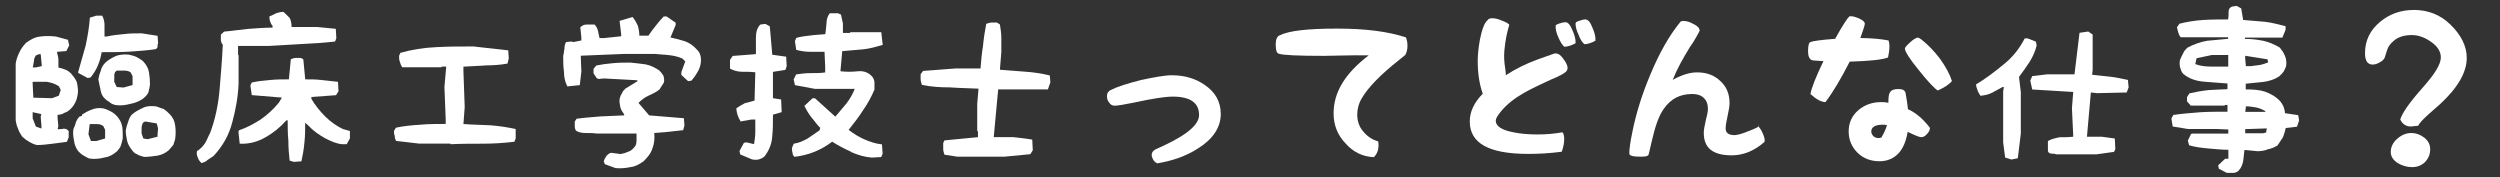 <?xml version="1.0" encoding="UTF-8"?><svg id="a" xmlns="http://www.w3.org/2000/svg" viewBox="0 0 333.01 23.6"><rect x="0" y="0" width="333.01" height="23.6" fill="#333333" stroke="none"/><defs><style>.b{fill:#fff;}</style></defs><path class="b" d="M3.87,18.87c-.33-.17-.64-.43-.9-.66-.21-.33-.47-.69-.57-1.09-.17-.33-.24-.67-.31-1.09v-7.55c.07-.5,.24-1.02,.5-1.52,.17-.4,.48-.83,.88-1.26,.57-.4,1.14-.76,1.88-.83,.64-.09,1.38-.09,2.11,0l1.59,.43,.17,.74-.38,.76-1.23,.1v.17c.07,.24,.17,.57,.17,.93v1c.4,.09,.71,.17,1.07,.33,.31,.17,.64,.43,.85,.76,.26,.33,.52,.66,.59,1.09s.14,.93,.07,1.33c-.07,.43-.14,.76-.31,1.09-.17,.36-.4,.69-.67,.93-.24,.26-.55,.43-.81,.5-.26,.19-.57,.26-.9,.26v.43l.1,1.09-.1,.4c.26,0,.59,0,.81-.07,.26,0,.5,.07,.67,.33v.83l-.24,.59c-.64,.1-1.31,.17-1.97,.26-.64,.07-1.28,.17-2.02,.17-.4-.09-.74-.26-1.04-.43Zm1.69-10.23l-.14-1.42h-.24l-.4,.17c-.17,.24-.26,.5-.26,.76-.07,.24-.07,.57-.17,.83h.43l.78-.17v-.17Zm2.54,3.35l-.26-.5c-.47-.33-1.04-.5-1.61-.59h-1.88v.26l.09,1.85,2.49,.07,.9-.33,.26-.76Zm-2.59,4.63l-.09-1.09,.09-.33-1.16-.26v.83l.43,1.09,.74,.26v-.5Zm5.65,4.11c-.24-.1-.47-.33-.74-.59-.31-.43-.48-.83-.55-1.35-.09-.5-.19-1-.09-1.59,.09-.24,.26-.57,.33-.93,.1-.24,.24-.5,.48-.74l.33-.09v-.17c.4-.26,.81-.5,1.31-.67,.4-.17,.88-.26,1.47-.17,.38,.07,.71,.24,1.04,.4,.33,.17,.64,.43,.88,.69,.33,.4,.57,.83,.66,1.33,.07,.5,.07,1.02,.07,1.59-.07,.33-.17,.69-.24,.93-.1,.26-.26,.5-.5,.76-.48,.43-1.04,.76-1.61,.83-.64,.17-1.31,.26-2.04,.17-.24-.07-.55-.24-.81-.4Zm-.74-10.99v-.17c.33-1.19,.66-2.35,1-3.54,.24-1.16,.47-2.42,.55-3.68,.26-.09,.5-.17,.83-.26h.81c.24,.43,.31,.85,.31,1.26v1.52h.26c.74-.17,1.54-.26,2.35-.33,.71-.1,1.52-.1,2.35-.1l2.11,.33,.07,1.02c-.07,.07-.07,.24-.07,.4s-.1,.26-.26,.36c-1.12,.17-2.26,.24-3.49,.33-1.21,.07-2.49,.07-3.7,.07-.09,.59-.26,1.19-.5,1.76-.24,.59-.57,1.09-.97,1.61l-.4,.07-1.23-.67Zm3.58,8.71v-1.16l-.24-.5c-.24-.17-.5-.26-.81-.26h-1l-.17,1.35,.33,.9h.74l.83-.24,.31-.09Zm.57-4.87c-.33-.17-.57-.4-.81-.67-.24-.33-.33-.67-.4-1.09-.09-.43-.19-.83-.26-1.26,.07-.43,.17-.76,.33-1.16,.09-.43,.33-.76,.57-1.02,.4-.4,.9-.66,1.45-.93,.5-.17,1.07-.24,1.73-.17,.38,.09,.71,.17,1.04,.33,.33,.19,.64,.36,.88,.59,.4,.43,.67,.93,.74,1.42,.09,.5,.14,1.09,.14,1.69-.05,.33-.14,.67-.21,1-.17,.36-.43,.59-.74,.85-.48,.33-1.07,.57-1.64,.67-.64,.17-1.28,.26-1.95,.17-.31-.07-.64-.17-.88-.43Zm3.09-3.44l-.26-.5c-.21-.17-.57-.24-.88-.24h-.97c-.26,.17-.33,.4-.33,.67v.83l.33,.69,.9,.07,1.21-.33v-1.19Zm.64,10.42c-.33-.09-.57-.33-.81-.69-.26-.33-.48-.74-.57-1.16-.1-.43-.17-.93-.17-1.35,.07-.4,.17-.74,.33-1.16,.1-.33,.24-.67,.48-.93,.47-.43,1-.67,1.54-.93,.5-.24,1.04-.24,1.71-.17,.33,.1,.64,.26,.97,.33,.26,.17,.57,.43,.81,.69,.4,.4,.67,.9,.74,1.5,.09,.59,.09,1.26,0,1.85-.07,.24-.17,.5-.24,.76-.19,.24-.36,.4-.57,.67-.47,.43-1,.66-1.54,.76-.57,.07-1.14,.17-1.78,.17-.33-.09-.64-.17-.9-.33Zm2.68-2.52l.07-.93-.17-.67-1.54-.26-.31,.17c-.1,.26-.17,.43-.17,.67v.76l.24,.67,.57,.09,1.31-.33v-.17Z"/><path class="b" d="M26.33,20.96c-.09-.24-.17-.5-.09-.83,.43-.26,.83-.67,1.09-1.09,.26-.43,.43-.93,.66-1.33,.69-1.85,1.09-3.78,1.26-5.79,.17-1.95,.33-3.94,.43-5.96-.17-.17-.26-.43-.26-.66v-.69l.43-.4c1.09-.09,2.09-.26,3.18-.36,1.09-.07,2.18-.17,3.28-.17v-.24c-.17-.17-.24-.33-.33-.59-.09-.26-.09-.43-.09-.67,.26-.09,.59-.26,.93-.43,.26-.07,.59-.17,.93-.17,.33,.26,.59,.59,.85,.83,.17,.36,.24,.76,.24,1.19h3.44l2.45,.24,.07,1.26-.17,.43c-1.42,.17-2.85,.26-4.37,.33-1.5,.09-3.02,.17-4.44,.26h-4.11v1.16l.07,.09v3.78c-.07,1.76-.4,3.51-.83,5.1-.43,1.69-1.26,3.21-2.52,4.54-.26,.17-.5,.33-.76,.5-.24,.26-.59,.36-.83,.43-.26-.24-.43-.5-.5-.76Zm12.25,.43c-.1-.83-.17-1.76-.17-2.68-.09-.93-.09-1.76-.09-2.68h-.17c-.83,.93-1.76,1.69-2.78,2.25-1,.59-2.18,.93-3.44,.86l-.17-1.62,.09-.17c1-.33,1.92-.83,2.85-1.42,.83-.57,1.69-1.33,2.45-2.26l.4-.67-4.01-.33-.19-1.28,.19-.4c.74-.17,1.59-.26,2.42-.33,.83-.09,1.69-.09,2.52-.09l.26-2.68c.17-.07,.4-.17,.67-.17h.66l.33,.17,.26,2.68c.76,0,1.42,0,2.18,.09,.76,.07,1.42,.17,2.18,.24l.07,1.26-.33,.52-3.28,.24v.26c.5,.83,1.09,1.59,1.85,2.35,.76,.74,1.52,1.26,2.35,1.66l.93,.26v1l-.43,.76h-.59c-.83-.07-1.59-.43-2.35-.83-.74-.43-1.5-.93-2.09-1.59l-.5-.43c0,.93,0,1.76-.1,2.61-.07,.9-.24,1.76-.4,2.52l-1.02,.07-.57-.17Z"/><path class="b" d="M59.97,19.13h-4.13l-3.09-.36c-.09-.17-.17-.4-.17-.67-.1-.24-.1-.4-.1-.66l.26-.43c1.09-.24,2.18-.33,3.28-.4,1.07-.1,2.26-.1,3.35-.1v-.59l-.17-4.34,.24-2.71h-.57l-.09,.09h-5.2c-.17-.26-.26-.5-.33-.76-.09-.24-.09-.5-.09-.76l.17-.4c1.52-.43,3.11-.69,4.8-.76,1.59-.09,3.28-.09,4.94-.09l4.63,.52,.07,1.09-.17,.67c-.93,.17-1.92,.24-2.85,.24-1,.09-2.02,.09-3.02,.17v.59l.17,4.8-.17,2.25c1.16,.1,2.35,.1,3.61,.17,1.16,.09,2.26,.26,3.35,.5v1.26l-.17,.43c-1.42,.17-2.78,.26-4.2,.26s-2.85,0-4.27,.07l-.07-.07Z"/><path class="b" d="M75.12,9.54c-.1-.69-.1-1.45-.1-2.11,.1-.31,.1-.62,.17-1,0-.29,.07-.59,.21-.83l.69-.07,.31,.07,1.04-.21v-.38l-.14-1.38c.24-.21,.45-.36,.83-.36h1.07c.21,.21,.38,.52,.45,.83,.07,.29,.14,.59,.21,.97h.62l2.26-.24v-.29l-.21-1.76,1.73-.52c.31,.38,.52,.76,.69,1.14,.14,.45,.21,.9,.21,1.35h1.21c.31-.45,.62-.9,1-1.35,.29-.38,.67-.83,1.04-1.21h.38l1.21,.83v.31l-.69,1.66c.69,.14,1.31,.31,1.97,.52,.62,.24,1.14,.62,1.59,1.14,.24,.21,.38,.52,.45,.83,.07,.38,.07,.69,0,1.07-.07,.36-.21,.74-.45,1.12-.21,.38-.45,.69-.76,1.07l-.45,.07-.9-.83v-.38l.52-1.42-.38-.38c-.52-.24-1.12-.38-1.73-.45-.69-.09-1.28-.09-1.97-.17h-4.01l-5.82,.24v.29l.07,1.83-.21,1.8-1.66,.17c-.31-.62-.45-1.28-.45-1.97Zm5.44,12.32l-.14-.38c.07-.21,.14-.38,.29-.59,.09-.17,.24-.31,.45-.45l.24-.09,1.28,.17c.38-.07,.69-.17,1-.31,.28-.07,.59-.31,.83-.62,.21-.21,.28-.52,.28-.9v-.9h-5.29c-.45-.07-.9-.07-1.42-.07s-1-.07-1.35-.31c-.1-.14-.17-.38-.17-.59v-.62l.24-.38c.97-.14,2.04-.21,3.18-.31,1.04-.07,2.11-.07,3.16-.14v-.14c-.21-.31-.45-.62-.52-1-.07-.38-.14-.74-.07-1.12,.07-.24,.14-.47,.31-.69,.07-.24,.21-.38,.45-.62l1.59-.97v-.14l-4.46-.24-.69,.07c-.24-.07-.31-.14-.38-.28-.07-.17-.24-.31-.31-.48v-.59l.38-.45c.69-.14,1.45-.24,2.28-.31,.76-.07,1.5-.07,2.26-.07,.69,.07,1.38,.14,2.04,.24,.69,.14,1.28,.45,1.83,.83,.21,.21,.38,.45,.52,.67,.07,.24,.14,.52,.07,.9l-.59,.93c-.45,.38-.93,.59-1.45,.83-.52,.21-.97,.59-1.35,.97l1.42,1.66,4.63,.38,.07,.97-.17,.62c-.59,.07-1.19,.14-1.88,.21-.69,.09-1.28,.09-1.97,.17,.07,.76,0,1.42-.24,2.04-.21,.69-.67,1.21-1.19,1.73-.55,.38-1.07,.69-1.69,.76-.66,.14-1.35,.21-2.04,.14l-1.42-.52Z"/><path class="b" d="M98.6,20.55l-.1-.43,.59-1.09,.33-.07,1.02,.24c.07-.5,.17-1,.17-1.59v-1.69h-.5l-1.45,.26c-.17-.26-.33-.59-.4-.83-.09-.26-.17-.59-.17-.93,.4-.26,.76-.5,1.16-.69,.43-.07,.85-.24,1.26-.33l.1-3.77c-.59-.07-1.19-.07-1.76-.07s-1.19-.17-1.61-.43v-1.16l.36-.52,3.09-.24v-2.18c0-.76,.17-1.35,.59-1.76l.67-.09,.59,.33,.33,3.78,1.85,.26,.07,1.26-.17,.5-1.66,.26v3.51l1.09,.17,.07,1.69-1.16,.33c0,1,0,2.02-.1,2.94-.07,1-.43,1.83-1,2.59-.26,.26-.5,.33-.76,.43-.26,.07-.59,.07-.93,0l-1.59-.67Zm14.77-.33c-.93-.43-1.76-.85-2.52-1.35-.76,.59-1.52,1-2.35,1.35-.83,.33-1.76,.57-2.68,.67-.17-.17-.26-.33-.26-.59-.07-.17-.07-.33-.07-.59l.24-.57c.69-.1,1.26-.36,1.85-.69,.5-.33,1-.67,1.59-1.09l.09-.33c-.43-.4-.76-.93-1.19-1.42-.4-.5-.66-1-.93-1.5l1.09-1.02h.33l2.71,2.45c.5-.59,1-1.19,1.5-1.78,.43-.57,.83-1.26,1.09-1.92h-5.29l-2.68-.5-.17-.76,.33-.67c.59-.09,1.26-.17,1.95-.17s1.33,0,1.92-.09v-.76l-.09-1.99h-1.92c-.67,0-1.26-.1-1.85-.26l-.17-1.16,.17-.43c.59-.17,1.26-.26,1.95-.33,.57-.09,1.26-.09,1.92-.17,.09-.43,.09-.93,.17-1.52,0-.5,.17-.93,.43-1.26h1.09l.4,.17c.1,.43,.17,.76,.26,1.19v1.26h.93l.07-.1h4.11l.19,1.69c-.85,.24-1.69,.5-2.61,.59-.93,.07-1.85,.17-2.78,.24l-.24,2.68c.76,.09,1.5,.09,2.35,0,.76-.07,1.42,.17,1.92,.76,.17,.26,.26,.5,.26,.76v.93c-.43,1-.93,1.92-1.52,2.75-.59,.93-1.26,1.78-1.92,2.61,.66,.5,1.33,.93,2.09,1.26s1.52,.59,2.35,.67l.09,1.26-.19,.43-1.26,.07c-.9-.07-1.83-.33-2.75-.74Z"/><path class="b" d="M125.81,20.62c-.07-.24-.17-.5-.17-.76v-.83l.17-.33,4.46-.43v-.76l-.1-.07v-3.61l.17-2.02c-1.26-.07-2.52-.07-3.77-.17-1.26,0-2.52-.07-3.77-.33-.07-.26-.17-.5-.17-.76v-.67l.33-.43,4.3-.33h3.35c.07-1,.17-2.02,.33-3.01,.09-1.02,.26-2.02,.43-2.94,.24-.07,.5-.17,.76-.17h.66l.4,.26c.09,.57,.19,1.16,.19,1.76v1.92l-.19,2.35c1.09,.09,2.28,.17,3.37,.26,1.09,.07,2.18,.24,3.28,.5l.07,.93-.33,.93h-6.62l-.59,6.36h2.61c.83,.1,1.66,.17,2.52,.33l.07,1.42-.33,.52-3.44,.33h-6.29l-1.69-.26Z"/><path class="b" d="M156.17,10.03c1.66,0,3.11,.45,4.3,1.28,1.4,.95,2.14,2.23,2.14,3.87,0,1.8-1.04,3.35-3.06,4.61-1.59,1.02-3.4,1.64-5.41,1.97-.19-.09-.4-.26-.52-.47-.14-.26-.21-.45-.21-.67,0-.26,.14-.5,.45-.69,.59-.28,1.02-.47,1.33-.62,3.01-1.42,4.53-2.75,4.53-3.99,0-1.62-1.16-2.45-3.49-2.45-1.09,0-2.8,.28-5.1,.78-1.4,.29-2.3,.43-2.66,.43-.29,0-.55-.14-.71-.4-.24-.26-.31-.55-.31-.88,0-.36,.14-.62,.5-.81,.9-.45,2.26-.88,4.04-1.33,1.78-.38,3.18-.64,4.2-.64Z"/><path class="b" d="M187.27,4.98c.12,.26,.21,.64,.21,1.14s-.12,.88-.28,1.19c-.29,.21-.52,.45-.76,.62-2.52,1.97-4.18,3.7-5.01,5.1-.45,.74-.64,1.5-.64,2.23,0,.83,.24,1.61,.78,2.23,.52,.64,1.19,1.12,1.99,1.33,.05,.12,.07,.28,.07,.47,0,.67-.19,1.21-.62,1.64-1.47-.05-2.75-.66-3.78-1.83-1.09-1.14-1.59-2.47-1.59-4.01,0-2.75,1.47-5.27,4.68-7.72h-.69c-.64-.02-1.54,0-2.64,.02-1.23,.02-2.11,.05-2.61,.05-3.49,0-5.49-.09-6.05-.29-.26-.07-.4-.45-.4-1.21,0-.69,.17-1.09,.52-1.23,1.24-.62,3.75-.9,7.62-.9s6.74,.38,9.19,1.16Z"/><path class="b" d="M207.12,7.12h.1c.38,0,.69,.24,1.02,.71,.38,.5,.57,.9,.57,1.23,0,.24-.12,.43-.31,.57-.31,.24-.67,.43-1.24,.69-.45,.17-.88,.38-1.33,.59-1.45,.67-2.64,1.26-3.37,1.73-1.16,.69-2.11,1.52-2.8,2.42-.33,.43-.52,.76-.52,1.02,0,.74,.83,1.26,2.35,1.54,.9,.19,1.97,.29,3.18,.29s2.35-.1,3.35-.29c.12,.12,.24,.4,.24,.9,0,.59-.14,1.16-.33,1.69-1.59,.21-3.09,.29-4.46,.29-5.25,0-7.79-1.42-7.79-4.32,0-1.28,.55-2.49,1.73-3.7-.45-1.26-.67-2.71-.67-4.37,0-.81,.09-1.71,.29-2.83,.29-1.4,.59-2.23,1.02-2.59,.12-.19,.31-.26,.64-.26s.76,.09,1.31,.33c.62,.24,.97,.45,.93,.59-.26,.86-.52,2-.64,3.37-.14,1.59,.21,2.54,.19,3.3,1.38-.9,2.73-1.54,4.16-2.07,.95-.33,1.76-.64,2.4-.85Zm1.42-4.16c.29,0,.62,.33,.9,1.04,.29,.62,.43,1.16,.43,1.57v.19c-.48,.26-.97,.45-1.5,.47-.24-.21-.52-.62-.78-1.23-.29-.62-.38-1.12-.38-1.54,0-.12,.12-.19,.5-.33,.33-.12,.59-.17,.83-.17Zm2.68-.36c.29,0,.62,.33,.9,1.09,.26,.57,.4,1.14,.4,1.54v.19c-.5,.28-.97,.45-1.47,.47-.26-.21-.55-.62-.78-1.26-.29-.59-.4-1.09-.4-1.5,0-.14,.14-.26,.5-.36,.38-.12,.59-.19,.85-.19Z"/><path class="b" d="M230.86,18.01c.52,0,1.16-.17,2.07-.55,.88-.33,1.66-.69,1.23-.71,.14,.19,.38,.4,.59,.9,.21,.45,.31,.78,.31,1,0,.17-.02,.24-.02,.26-.19,.14-.38,.29-.47,.38-1.23,.93-2.52,1.4-3.89,1.4-2.52,0-3.73-.97-3.73-2.99,0-.4,.09-.88,.26-1.64,.19-.69,.29-1.23,.29-1.57,0-.64-.21-1.14-.57-1.47-.4-.36-.9-.5-1.52-.5-1.59,0-2.83,.62-3.73,1.9-.69,.9-1.21,2.4-1.66,4.39-.26,1.16-.4,1.73-.43,1.8-.07,.19-.38,.26-1.09,.26-1.04,0-1.47-.14-1.47-.43,0-.57,.12-1.5,.4-2.83,.52-2.61,1.35-5.2,2.42-7.72,1.19-2.85,2.49-5.15,3.97-6.96,.07-.12,.21-.14,.43-.14,.38,0,.83,.12,1.31,.4,.57,.26,.83,.57,.83,.88,0,.05,0,.07-.02,.09-.5,.95-.93,1.66-1.26,2.09-.97,1.59-1.73,2.94-2.3,4.39,1.28-.71,2.33-1,3.25-1,1.23,0,2.26,.36,3.06,1.12,.85,.76,1.26,1.73,1.26,2.97,0,.4-.09,.97-.26,1.71-.17,.76-.26,1.35-.26,1.66,0,.57,.38,.88,1.02,.88Z"/><path class="b" d="M251.49,7.66c-.83,.31-2.49,.47-5.1,.55-1.12,2.18-2.18,4.01-3.23,5.39-.55,0-1.24-.38-2-1.07,.14-.83,.71-2.26,1.73-4.39-1.02-.05-1.5-.09-1.57-.14-.33-.17-.48-.55-.48-1.19,0-.76,.12-1.14,.31-1.21,.36-.14,1.42-.29,3.3-.43,1.04-1.9,1.71-2.85,1.9-2.99,.05,0,.09-.02,.19-.02,.29,0,.69,.12,1.12,.31,.5,.24,.74,.45,.74,.69,0,.19-.19,.78-.59,1.9,1.59,.02,2.78,.14,3.75,.33,.05,.12,.12,.4,.12,.78,0,.52-.09,1.02-.19,1.5Zm2.66,6.88c1.12,.52,2.04,1.35,2.9,2.45,.02,.05,.02,.09,.02,.09,0,.24-.12,.5-.38,.76-.26,.31-.5,.43-.78,.43-.24,0-.78-.21-1.8-.71-.21,1.23-.59,2.14-1.16,2.8-.69,.76-1.57,1.12-2.59,1.12-1.14,0-2.14-.36-2.92-1.12-.81-.81-1.19-1.76-1.19-2.87s.43-2.09,1.33-2.85c.83-.69,1.85-1.04,2.99-1.04,.31,0,.59,.02,.97,.09,0-.81,.07-1.19,.21-1.38,.19-.33,.55-.45,1.14-.45,.52,0,.81,.14,.93,.48,.17,.88,.26,1.61,.33,2.21Zm-3.54,3.78c.4-.71,.64-1.23,.74-1.66-.29-.05-.45-.05-.57-.05-.97,0-1.52,.31-1.52,.9,0,.24,.12,.45,.29,.64,.21,.17,.43,.24,.71,.24,.09,0,.21-.02,.36-.07Zm4.87-13.32s.21,.07,.52,.31c.78,.62,1.61,1.45,2.42,2.52,.78,1.09,1.31,2.09,1.59,2.97-.33,.4-.97,.85-1.9,1.26-.4-.26-1.28-1.16-2.49-2.68-1.26-1.54-1.88-2.54-1.88-2.9,0-.17,.24-.43,.74-.88,.47-.43,.81-.59,1-.59Z"/><path class="b" d="M267.09,20.96l-.26-1.99v-6.81l.09-.57h-.17c-.43,.24-.93,.5-1.35,.74-.5,.26-1,.36-1.59,.43-.17-.26-.33-.5-.4-.76-.09-.24-.19-.5-.19-.76,1.26-.74,2.45-1.66,3.7-2.68,1.16-.93,2.09-2.09,2.78-3.44h.4l1.09,.43,.1,.5c-.17,.76-.52,1.52-.93,2.18-.43,.67-.93,1.35-1.42,2.02l.24,2.02v5.53l-.4,3.28-.85,.17-.83-.26Zm6.2-.5c-.24,0-.4-.07-.5-.33v-1.35c.43-.24,1.02-.4,1.59-.5,.59,0,1.19,0,1.78-.07v-.17l-.17-3.61,.17-2.18-5.46-.33-.26-1.19,.26-.59,2.02-.24h3.61l.67-5.53,1.16-.17,.59,.4v4.7l-.07,.66c.83,.1,1.66,.17,2.42,.26,.76,.09,1.59,.26,2.35,.43l.09,1-.26,.67-3.94,.09-.83-.09-.52,5.89h1.95c.57,.07,1.16,.17,1.76,.24l.07,1.42-.17,.36-2.35,.33h-5.37c-.17-.09-.33-.09-.59-.09Z"/><path class="b" d="M295.56,22.45l-.09-.43,.93-.88h.43v-1.19c-.93,0-1.76-.1-2.64-.17-.9-.09-1.76-.17-2.59-.43l-.17-.62,.4-.83,.1-.1h4.89v-.55l-1.59-.07h-3.8l-2.02-.33-.17-1.07,.26-.47c1.16-.17,2.33-.26,3.58-.36,1.19-.07,2.37-.07,3.63-.07v-.9h-.33l-.07,.09h-4.49l-.5-.57v-.57l.33-.5c.76-.17,1.61-.33,2.52-.43,.88-.07,1.71-.07,2.54-.12v-.76c-1.09-.07-2.11-.17-3.11-.24-1.09-.09-2.02-.4-2.78-1.04-.26-.26-.33-.59-.43-.9-.07-.33-.07-.67,0-.97,.09-.24,.26-.57,.43-.9,.09-.26,.33-.52,.59-.74,.76-.4,1.66-.74,2.59-.9,.95-.09,1.88-.17,2.8-.26v-.21h-6.32c-.17-.17-.26-.43-.33-.64-.09-.26-.09-.43-.17-.69l.33-.47c1-.26,2.09-.43,3.18-.5,1.09-.07,2.21-.07,3.3-.07,.07-.33,.07-.64,.07-1.07,0-.33,.19-.57,.52-.66l.57-.07,.59,.33,.26,1.54c.93,.07,1.95,.17,2.87,.24,.93,.1,1.85,.36,2.78,.59v.48l-.43,1.04h-4.99v.17c.85,0,1.71,.1,2.47,.26s1.5,.5,2.18,.9c.24,.31,.5,.64,.67,1.07,.17,.38,.26,.88,.17,1.38-.07,.24-.17,.47-.33,.74-.17,.24-.33,.4-.59,.64-.59,.4-1.33,.64-2.09,.74-.76,.07-1.61,.17-2.37,.24v.76c.93,0,1.78,.05,2.54,.29,.76,.26,1.52,.69,2.09,1.33,.17,.24,.33,.47,.43,.74,.07,.24,.17,.55,.17,.81l1.76,.26,.12,.71-.28,.83-1.5,.17c-.09,.4-.19,.78-.36,1.21-.24,.4-.5,.74-.74,1.12-.43,.26-.86,.43-1.26,.5-.43,.19-.93,.26-1.42,.26l-1.71-.17c-.09,.47-.09,.93-.17,1.42-.1,.55-.26,.97-.67,1.4-.26,.17-.43,.24-.69,.24h-.83l-1.09-.57Zm1.26-15.12h-2.21l-2.02,.43-.17,.78c.67,.26,1.42,.33,2.18,.33h2.21v-1.54Zm5.22,.57l-2.97-.47v.38l.09,1h.76c.4-.09,.78-.09,1.19-.17,.33-.09,.66-.17,1.02-.33l-.09-.4Zm-1.42,6.43c-.45-.07-.95-.17-1.45-.17l-.09,.74h2.63l.07-.09c-.4-.21-.74-.38-1.16-.47Zm1.26,3.11l.09-.33h-.19l-2.71,.09v.55h2.37l.43-.1v-.21Z"/><path class="b" d="M321.48,1.32c1.95,0,3.58,.64,4.92,1.95,1.45,1.4,2.18,2.9,2.18,4.44,0,1.9-1.16,3.94-3.51,6.12-.55,.47-1.07,.95-1.61,1.42-.78,.71-1.23,1.21-1.35,1.5-.12,0-.28,.02-.5,.05s-.38,.05-.47,.05c-.64,0-1.12-.31-1.42-.93,.26-.88,1.26-2.3,3.01-4.27,1.59-1.78,2.4-3.11,2.4-3.99,0-.81-.45-1.52-1.38-2.14-.83-.57-1.66-.85-2.49-.85-1.02,0-1.83,.26-2.42,.78-.45,.38-.71,.76-.83,1.12-.14,.36-.24,.74-.36,1.12-.12,.24-.33,.45-.67,.62-.33,.19-.64,.29-.93,.29-.69,0-1.02-.5-1.02-1.52,0-1.69,.67-3.06,2.02-4.18,1.26-1.04,2.73-1.57,4.44-1.57Zm-3.02,18.92c0-.66,.29-1.26,.86-1.76,.57-.5,1.19-.76,1.85-.76s1.23,.21,1.76,.62c.52,.4,.78,.93,.78,1.54,0,.69-.24,1.23-.69,1.71-.47,.45-1.04,.67-1.71,.67s-1.28-.17-1.85-.5c-.67-.4-1-.9-1-1.52Z"/></svg>